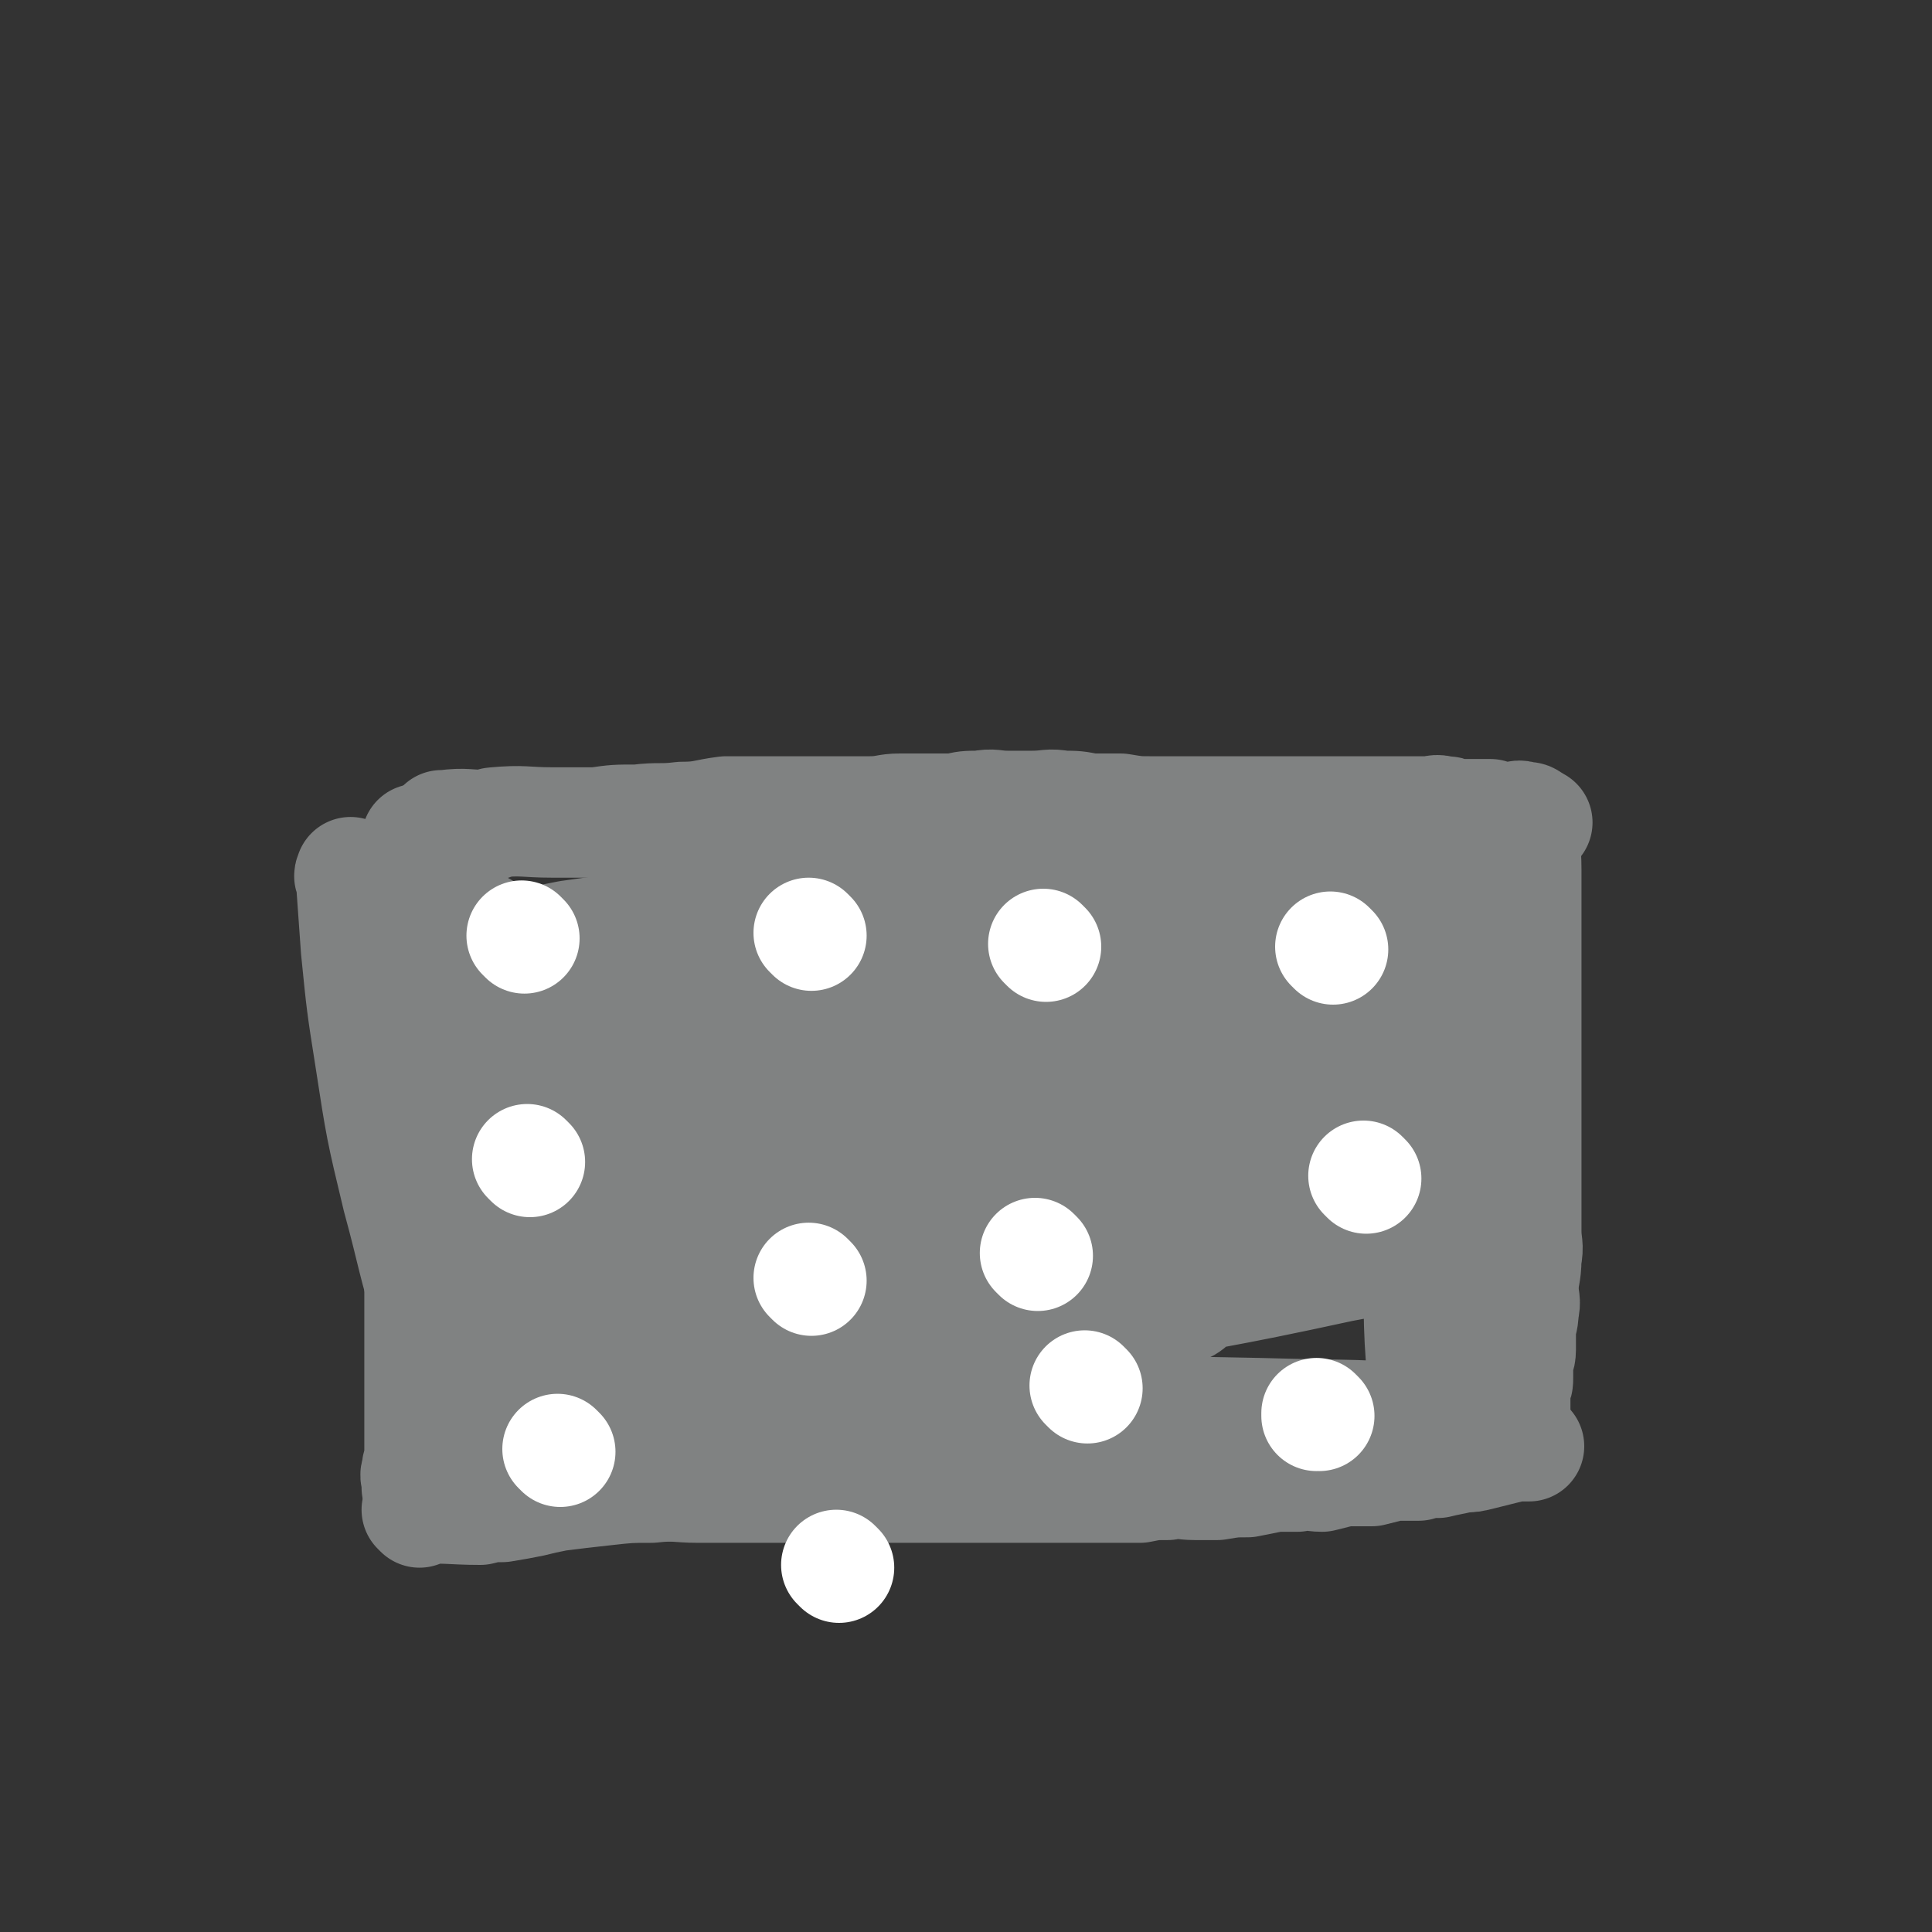 <svg viewBox='0 0 700 700' version='1.1' xmlns='http://www.w3.org/2000/svg' xmlns:xlink='http://www.w3.org/1999/xlink'><rect x="0" y="0" width="700" height="700" fill="#333333" stroke="none"/><g fill='none' stroke='#808282' stroke-width='6' stroke-linecap='round' stroke-linejoin='round'><path d='M147,308c0,0 0,0 -1,-1 0,0 0,0 -1,-1 -1,-1 -1,-1 -1,-1 -1,-1 0,-1 0,-2 0,-1 0,-1 0,-2 0,0 0,0 0,-1 0,0 0,0 0,0 0,1 0,0 -1,0 0,0 0,1 0,2 0,7 0,7 0,13 0,2 0,2 0,3 0,8 0,8 0,16 0,5 0,5 0,11 0,5 0,5 0,10 0,5 -1,5 -1,10 0,5 0,5 0,11 0,6 0,6 0,13 0,5 0,5 0,11 0,5 0,5 0,11 0,4 0,4 0,8 0,4 0,4 0,9 0,3 0,3 0,6 0,4 0,4 0,8 0,2 0,2 0,3 0,2 0,2 0,4 0,2 0,2 0,4 0,2 -1,2 -1,4 0,1 -1,2 -1,3 '/></g>
<g fill='none' stroke='#808282' stroke-width='40' stroke-linecap='round' stroke-linejoin='round'><path d='M152,305c0,0 -1,-1 -1,-1 0,0 1,0 1,1 0,0 0,0 0,1 -1,10 -1,12 -2,21 0,1 1,-2 1,-1 0,7 0,9 0,18 0,9 0,9 0,19 0,5 0,5 0,11 0,3 0,3 0,7 0,8 0,8 0,16 0,8 0,8 0,16 0,4 0,4 0,8 0,7 0,7 0,13 0,5 0,5 0,11 0,5 0,5 0,9 0,4 1,4 1,8 0,4 0,4 0,7 0,4 0,4 0,7 0,4 0,4 0,8 0,3 0,3 0,6 0,3 0,3 0,7 0,3 0,3 0,6 0,3 0,3 0,6 0,4 0,4 0,8 0,3 0,3 0,6 0,3 0,3 0,5 0,2 -1,2 -1,5 -1,2 0,2 0,4 0,1 0,1 0,2 '/><path d='M161,300c0,0 -1,-1 -1,-1 0,0 1,1 1,1 0,0 -1,-1 0,-1 8,-1 8,0 17,0 1,0 0,-1 1,-1 11,-1 11,0 21,0 5,0 5,0 10,0 3,0 3,0 6,0 7,-1 7,-1 15,-1 8,-1 8,0 16,-1 8,0 8,-1 16,-2 5,0 5,0 10,0 4,0 4,0 9,0 6,0 6,0 12,0 5,0 5,0 10,0 6,0 6,0 11,0 6,0 6,-1 11,-1 5,0 5,0 10,0 5,0 5,0 10,0 4,-1 4,-1 9,-1 5,-1 5,0 10,0 4,0 4,0 9,0 6,0 6,-1 11,0 5,0 5,0 10,1 6,0 6,0 11,0 6,1 6,1 11,1 6,0 6,0 11,0 5,0 5,0 9,0 5,0 5,0 10,0 4,0 4,0 9,0 4,0 4,0 8,0 3,0 3,0 6,0 4,0 4,0 8,0 1,0 1,0 2,0 2,0 2,0 4,0 3,0 3,0 6,0 2,0 2,0 4,0 3,0 3,0 5,0 2,0 2,0 4,0 3,0 3,0 6,0 2,0 2,0 5,0 1,0 1,0 3,0 3,0 3,-1 6,0 2,0 2,0 4,1 2,0 2,0 5,0 1,0 1,0 3,0 2,0 2,0 5,0 2,1 2,1 5,1 1,0 2,0 3,0 2,0 2,-1 4,0 2,0 2,0 3,1 1,0 1,1 2,1 '/><path d='M152,548c0,0 -1,-1 -1,-1 10,-1 12,0 23,0 4,-1 4,-1 8,-1 6,-1 6,-1 11,-2 4,-1 4,-1 9,-2 8,-1 8,-1 17,-2 9,-1 9,-1 17,-1 9,-1 9,0 17,0 6,0 6,0 12,0 4,0 4,0 9,0 5,0 5,0 11,0 6,0 6,0 12,0 6,0 6,0 12,0 6,0 6,0 13,0 6,0 6,0 11,0 7,0 7,0 14,0 6,0 6,0 12,0 7,0 7,0 14,0 6,0 6,0 11,0 6,0 6,0 12,0 4,0 4,0 9,0 4,0 4,0 8,0 5,-1 5,-1 10,-1 5,-1 5,0 10,0 4,0 4,0 8,0 6,-1 6,-1 11,-1 5,-1 5,-1 10,-2 4,0 4,0 8,0 5,-1 5,0 9,0 4,-1 4,-1 8,-2 5,0 5,0 10,0 4,-1 4,-1 8,-2 4,0 4,0 9,0 3,-1 3,-1 7,-1 4,-1 5,-1 9,-2 3,0 3,0 7,-1 4,-1 4,-1 8,-2 4,-1 4,-1 9,-1 0,0 0,0 0,0 '/><path d='M554,300c0,0 -1,-1 -1,-1 -1,7 0,8 0,16 0,11 0,11 0,22 0,9 0,9 0,18 0,11 0,11 0,22 0,7 0,7 0,15 0,6 0,6 0,13 0,6 0,6 0,13 0,5 0,5 0,10 0,4 0,4 0,7 0,5 0,5 0,11 0,5 1,5 0,10 0,6 -1,6 -1,11 0,4 1,4 0,8 0,4 -1,4 -1,8 0,3 0,3 0,6 0,3 -1,3 -1,5 0,3 0,3 0,5 0,2 0,2 -1,4 0,2 0,2 0,5 0,1 0,1 0,3 0,1 0,1 -1,3 0,1 0,1 0,3 0,0 0,1 0,1 '/><path d='M447,334c0,0 -1,0 -1,-1 0,0 0,0 -1,0 -14,-1 -14,-1 -29,-1 -22,0 -22,0 -43,1 -24,1 -24,1 -47,3 -21,1 -21,2 -42,4 -17,1 -17,1 -33,3 -5,1 -5,1 -11,2 -2,0 -4,0 -3,0 9,1 11,3 23,3 38,-1 38,-2 77,-4 41,-2 41,-2 82,-4 33,-1 33,-1 65,-2 19,-1 19,-1 37,0 4,0 7,0 8,1 1,0 -2,0 -4,0 -18,0 -18,0 -37,1 -41,2 -41,2 -81,4 -41,3 -41,3 -81,6 -30,2 -30,2 -59,4 -18,1 -18,1 -36,3 -5,0 -5,0 -11,0 -1,0 -2,0 -2,0 15,-3 17,-3 33,-6 42,-7 42,-7 84,-15 39,-7 39,-8 79,-16 31,-5 31,-5 63,-10 16,-3 16,-2 32,-5 1,0 3,-1 2,-1 -14,1 -16,1 -32,3 -47,6 -47,6 -93,11 -45,6 -45,6 -89,11 -33,5 -33,5 -65,9 -19,3 -19,4 -38,6 -3,0 -4,-1 -6,-1 0,0 1,0 1,0 36,-4 36,-3 71,-9 48,-7 47,-9 95,-16 42,-7 42,-7 84,-13 21,-4 21,-3 42,-6 8,-1 11,-1 16,-2 1,0 -1,1 -3,1 -22,3 -22,3 -45,6 -45,7 -45,6 -90,13 -42,6 -42,6 -83,12 -35,6 -35,5 -70,10 -15,3 -15,3 -31,6 -6,1 -15,3 -11,3 23,-2 33,-3 67,-7 45,-6 45,-6 90,-12 40,-6 40,-6 80,-12 29,-4 29,-4 58,-8 5,0 5,-1 11,-1 6,-1 16,-1 14,0 -5,1 -14,2 -28,4 -51,6 -51,5 -102,11 -43,6 -43,6 -85,13 -32,5 -32,5 -64,11 -12,2 -12,2 -25,5 -2,0 -6,1 -4,1 50,-1 54,0 107,-3 47,-2 47,-4 94,-8 37,-4 37,-4 75,-8 20,-2 21,-2 41,-4 0,0 0,1 0,1 -5,2 -5,2 -11,3 -36,8 -36,6 -72,14 -46,9 -47,8 -92,19 -38,9 -37,10 -75,20 -19,6 -20,5 -38,12 -9,3 -16,7 -16,10 1,2 9,0 18,0 41,-2 41,-2 82,-4 54,-3 54,-4 108,-8 45,-3 45,-4 90,-8 27,-2 27,-3 54,-3 1,0 4,1 2,2 -9,3 -11,4 -23,6 -46,10 -47,8 -93,18 -53,10 -53,11 -106,23 -41,9 -41,8 -82,18 -24,7 -24,7 -47,15 -5,2 -9,3 -10,4 -1,1 3,1 6,1 46,-4 46,-4 92,-9 52,-5 52,-7 104,-11 43,-4 43,-4 86,-5 20,-1 20,-1 39,0 5,1 11,2 9,3 -10,4 -16,5 -32,8 -46,10 -46,9 -92,18 -48,10 -49,9 -97,19 -31,7 -31,7 -61,14 -14,3 -16,4 -29,7 0,0 1,1 2,1 18,0 18,0 35,0 55,-2 55,-4 110,-5 51,-2 51,-2 102,-1 35,1 35,0 69,3 9,1 14,1 18,4 2,1 -2,3 -6,3 -23,3 -23,1 -46,2 -45,3 -45,4 -91,7 -43,2 -43,2 -85,4 -30,2 -30,2 -60,3 -18,1 -18,0 -37,1 -2,0 -3,0 -4,0 0,0 1,0 1,0 28,-3 28,-3 57,-6 46,-4 46,-3 93,-7 41,-3 41,-4 83,-6 21,-2 21,-2 42,-2 8,-1 12,0 15,0 1,0 -3,0 -6,0 -28,-3 -28,-3 -56,-5 -43,-3 -43,-2 -85,-5 -39,-3 -39,-3 -79,-6 -27,-2 -27,-2 -54,-5 -14,-1 -14,-1 -28,-5 -3,0 -6,-1 -5,-2 5,-3 9,-3 18,-5 36,-10 36,-10 73,-19 34,-9 35,-7 69,-16 18,-5 18,-6 36,-12 4,-2 6,-3 8,-6 1,0 -1,0 -3,0 -29,-5 -29,-5 -57,-10 -34,-6 -35,-3 -68,-11 -29,-7 -29,-7 -57,-19 -22,-9 -22,-9 -42,-22 -14,-10 -14,-10 -26,-23 -7,-7 -6,-8 -11,-17 -3,-6 -3,-6 -5,-12 -1,-1 0,-1 0,-1 0,-1 0,-1 0,-1 1,14 1,14 2,28 2,20 2,20 5,39 4,26 4,26 10,51 6,22 5,22 12,44 9,25 10,27 19,50 0,1 -1,-2 -1,-2 1,0 1,1 2,2 1,1 1,2 2,1 1,0 2,0 3,-2 2,-14 1,-14 2,-28 0,-19 0,-19 -1,-39 -1,-20 -1,-20 -2,-41 0,-17 0,-17 -1,-35 -1,-14 -1,-14 -2,-28 0,-5 -1,-5 -1,-11 -1,-3 -1,-3 -1,-6 0,-2 -1,-4 0,-3 4,17 5,19 8,39 4,23 3,24 6,47 2,23 3,22 5,45 2,19 1,19 3,39 1,11 2,11 3,21 1,4 2,7 2,9 0,0 -1,-2 -1,-4 0,-2 0,-2 0,-3 0,-15 2,-15 1,-30 -1,-21 -3,-21 -6,-41 -2,-20 -1,-20 -3,-40 -2,-18 -2,-18 -5,-35 -2,-11 -2,-11 -4,-22 -1,-4 -1,-4 -2,-9 -1,-3 -2,-3 -3,-6 0,-1 0,-2 0,-2 -1,3 -2,4 -2,8 -2,15 -1,15 -2,29 0,19 0,19 0,38 0,18 0,18 0,37 1,15 1,15 2,31 1,6 0,7 2,13 1,4 0,5 3,8 1,2 2,2 4,1 13,-9 12,-11 24,-21 21,-17 20,-18 42,-34 26,-17 26,-18 54,-32 24,-13 25,-12 51,-22 20,-7 20,-6 40,-11 13,-3 13,-3 26,-6 5,-1 7,-1 11,-2 1,0 -1,0 -3,1 -29,7 -29,7 -59,14 -31,8 -31,8 -62,16 -28,7 -28,8 -57,15 -15,3 -15,3 -31,6 -2,1 -2,0 -4,1 -1,0 -3,0 -2,0 22,-9 25,-10 50,-19 37,-14 37,-13 74,-27 34,-13 34,-13 69,-26 26,-10 27,-10 53,-20 12,-4 12,-4 23,-9 1,-1 1,-2 0,-2 -17,3 -17,4 -35,8 -31,5 -31,4 -62,10 -29,6 -29,6 -58,13 -20,5 -20,6 -39,12 -10,3 -10,3 -20,6 0,0 0,0 0,0 9,0 9,2 18,2 41,-1 41,-2 83,-3 33,-1 33,-1 66,-1 21,0 21,0 43,1 5,0 5,0 10,1 7,1 15,0 13,2 -3,3 -12,2 -22,7 -14,7 -14,7 -26,17 -11,8 -11,8 -20,18 -8,8 -7,9 -13,19 -2,5 -3,5 -4,10 -3,10 -2,11 -2,20 0,0 1,-1 1,-1 3,0 3,2 6,2 4,0 5,1 8,-2 14,-10 14,-10 26,-24 15,-17 15,-17 27,-37 11,-18 9,-19 18,-39 6,-14 5,-14 10,-29 3,-7 2,-8 5,-15 1,-3 2,-5 4,-6 0,0 -1,1 -1,3 0,3 1,3 0,7 -1,11 -1,11 -2,23 -2,17 -2,17 -3,34 -1,19 0,19 -1,37 0,19 -2,19 -1,38 0,27 1,27 3,53 1,4 1,4 2,8 0,1 1,1 1,1 0,0 -1,-1 -1,-2 0,-11 0,-11 0,-23 0,-9 1,-9 1,-19 0,-15 0,-15 0,-29 0,-6 0,-6 0,-12 0,-9 1,-10 0,-19 -1,-1 -2,-1 -2,-2 '/></g>
<g fill='none' stroke='#FFFFFF' stroke-width='40' stroke-linecap='round' stroke-linejoin='round'><path d='M190,340c0,0 -1,-1 -1,-1 '/><path d='M192,421c0,0 -1,-1 -1,-1 '/><path d='M203,526c0,0 -1,-1 -1,-1 '/><path d='M294,339c0,0 -1,-1 -1,-1 0,0 0,0 1,1 '/><path d='M294,464c0,0 -1,-1 -1,-1 0,0 0,0 1,1 '/><path d='M304,568c0,0 -1,-1 -1,-1 '/><path d='M379,343c0,0 -1,-1 -1,-1 '/><path d='M376,455c0,0 -1,-1 -1,-1 '/><path d='M394,503c0,0 -1,-1 -1,-1 '/><path d='M483,344c0,0 -1,-1 -1,-1 '/><path d='M495,427c0,0 -1,-1 -1,-1 '/><path d='M478,513c0,0 -1,-1 -1,-1 0,0 0,0 0,1 '/></g>
</svg>
